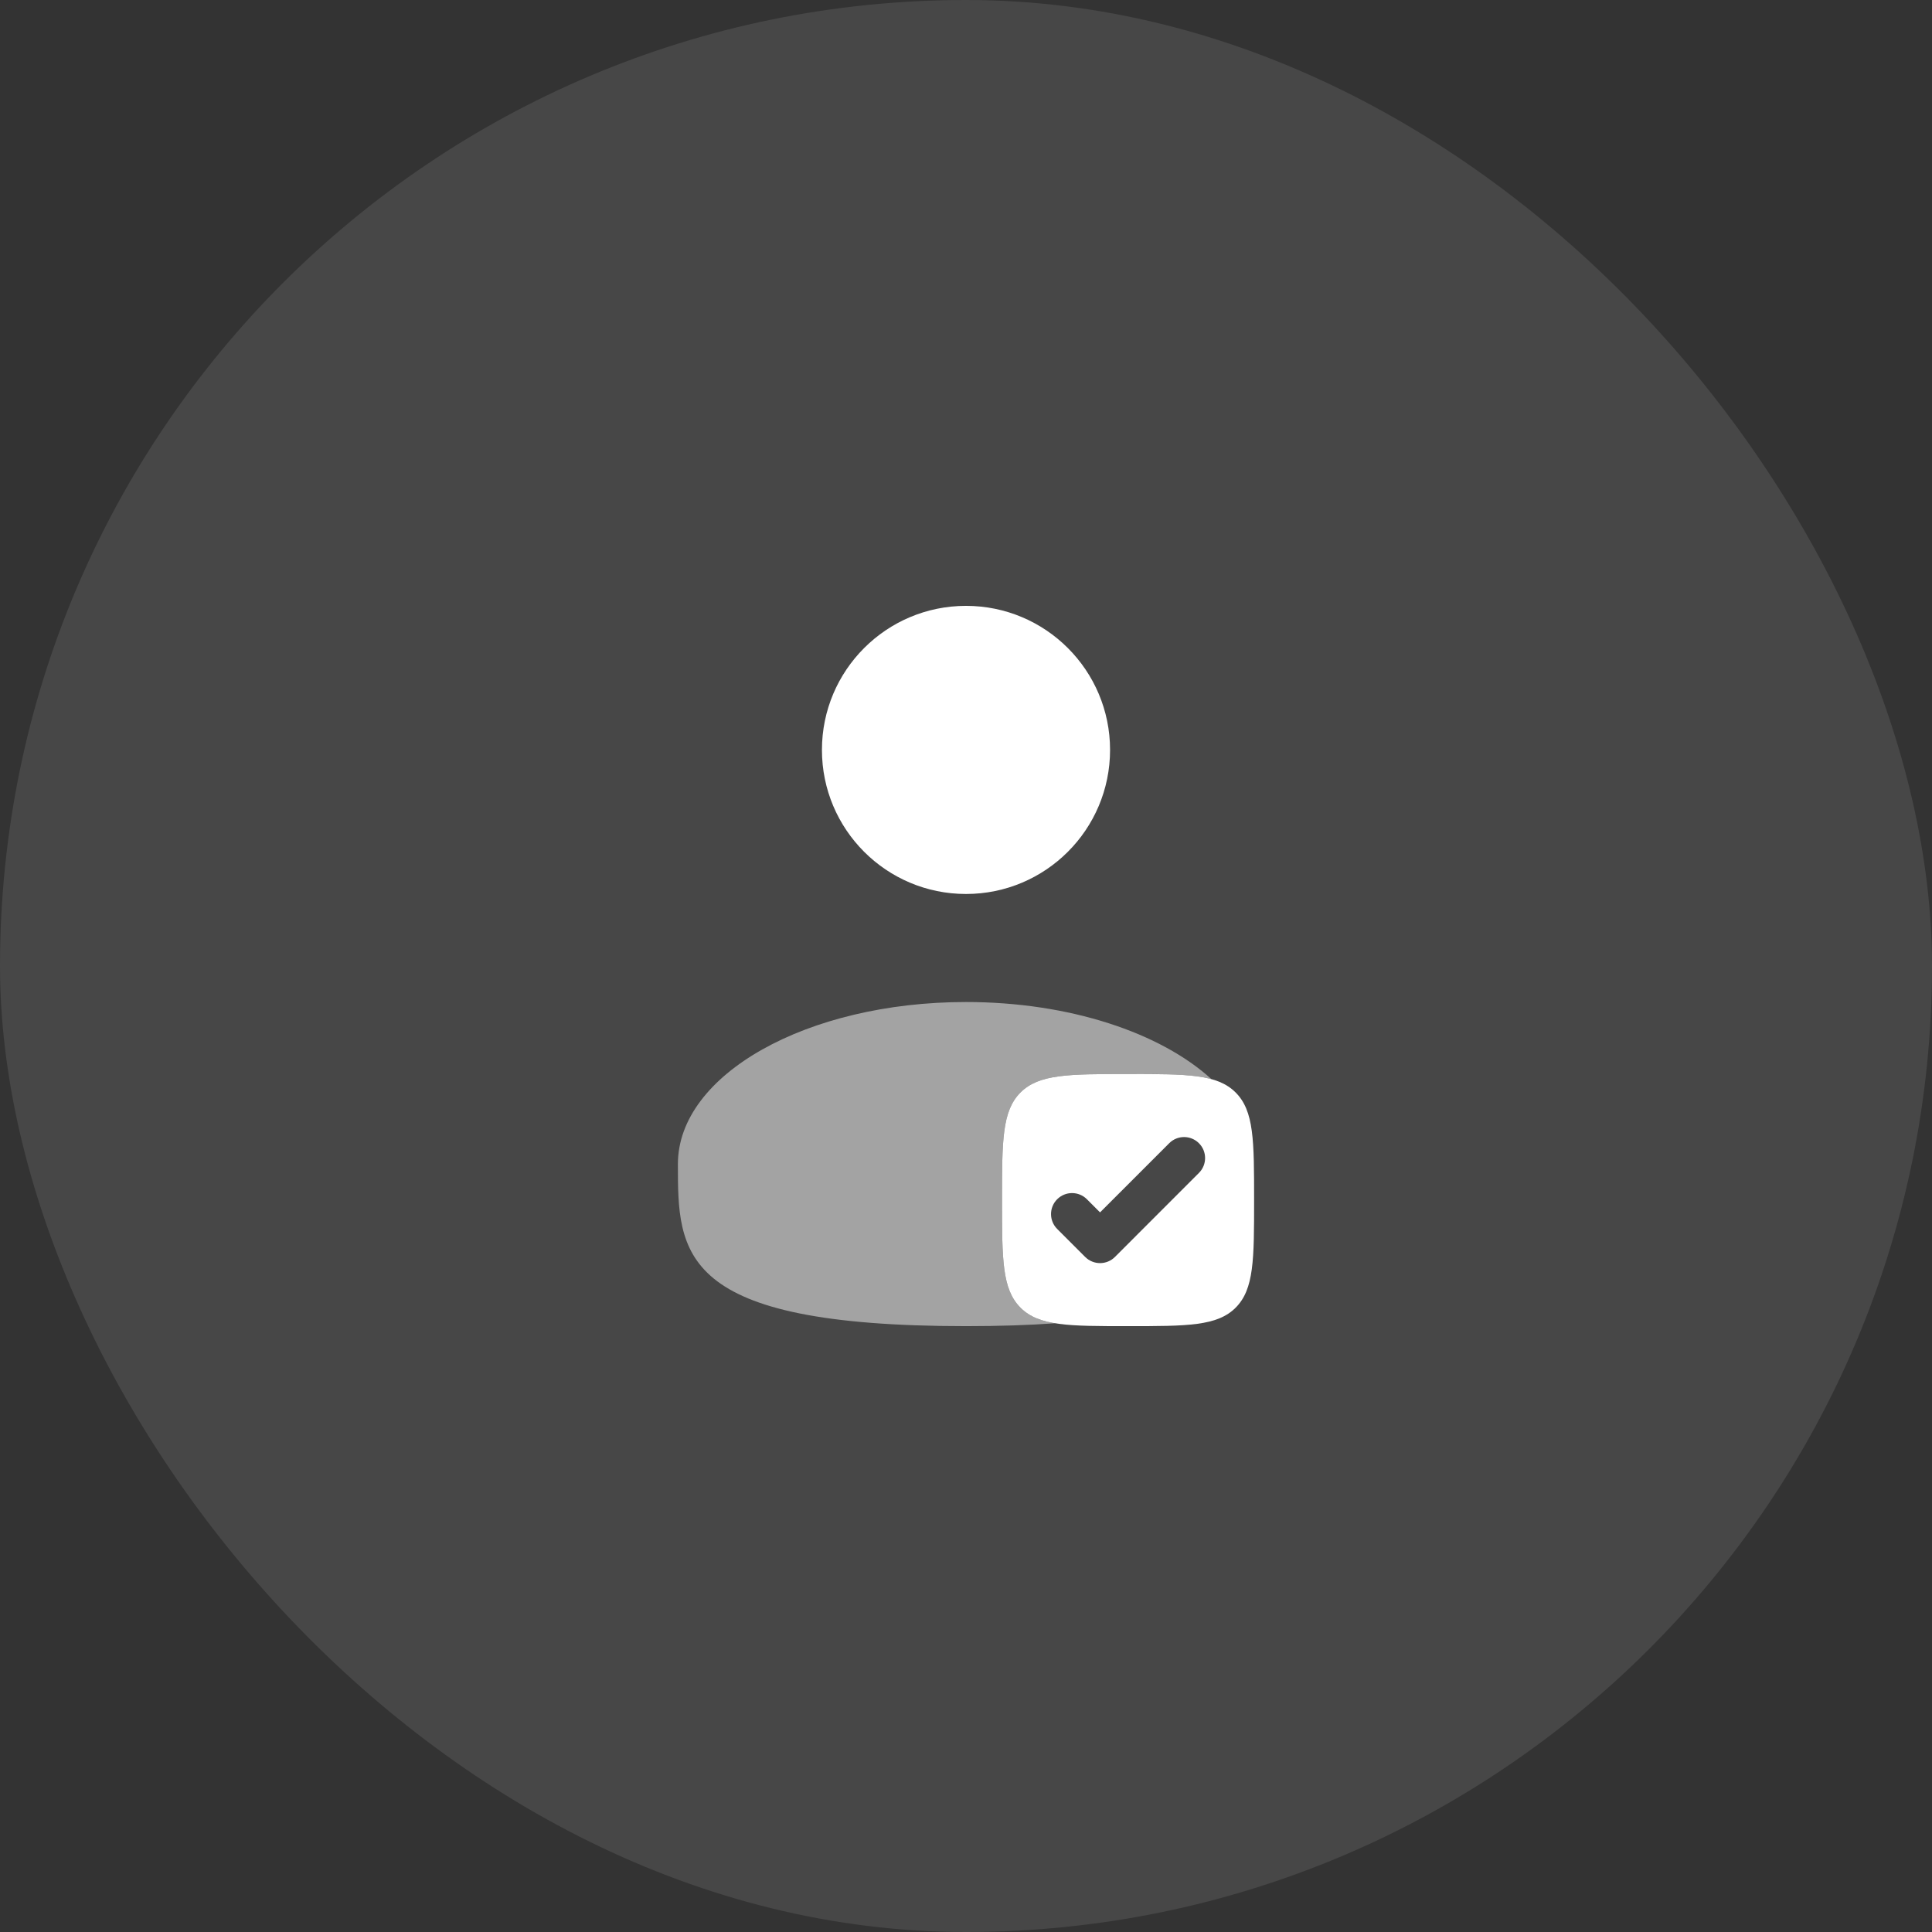 <svg xmlns="http://www.w3.org/2000/svg" width="76" height="76" viewBox="0 0 76 76" fill="none"><rect x="0" y="0" width="76" height="76" fill="#333333" stroke="none"/><rect width="76" height="76" rx="38" fill="white" fill-opacity="0.1"></rect><path d="M43.667 29.5C43.667 32.63 41.13 35.167 38 35.167C34.87 35.167 32.333 32.63 32.333 29.5C32.333 26.37 34.87 23.833 38 23.833C41.13 23.833 43.667 26.37 43.667 29.5Z" fill="white"></path><path fill-rule="evenodd" clip-rule="evenodd" d="M44.375 52.167C42.038 52.167 40.869 52.167 40.143 51.441C39.417 50.714 39.417 49.546 39.417 47.208C39.417 44.871 39.417 43.702 40.143 42.976C40.869 42.25 42.038 42.25 44.375 42.25C46.712 42.25 47.881 42.25 48.607 42.976C49.333 43.702 49.333 44.871 49.333 47.208C49.333 49.546 49.333 50.714 48.607 51.441C47.881 52.167 46.712 52.167 44.375 52.167ZM47.163 46.14C47.486 45.817 47.486 45.294 47.163 44.971C46.84 44.648 46.317 44.648 45.994 44.971L43.273 47.692L42.756 47.175C42.433 46.852 41.91 46.852 41.587 47.175C41.264 47.498 41.264 48.021 41.587 48.344L42.689 49.446C43.012 49.768 43.535 49.768 43.858 49.446L47.163 46.14Z" fill="white"></path><path opacity="0.5" d="M41.51 52.054C40.481 52.128 39.317 52.167 38 52.167C26.667 52.167 26.667 49.312 26.667 45.792C26.667 42.271 31.741 39.417 38 39.417C42.081 39.417 45.658 40.63 47.654 42.45C46.922 42.25 45.896 42.25 44.375 42.25C42.038 42.25 40.869 42.25 40.143 42.976C39.417 43.702 39.417 44.871 39.417 47.208C39.417 49.546 39.417 50.714 40.143 51.441C40.479 51.777 40.911 51.958 41.51 52.054Z" fill="white"></path></svg>